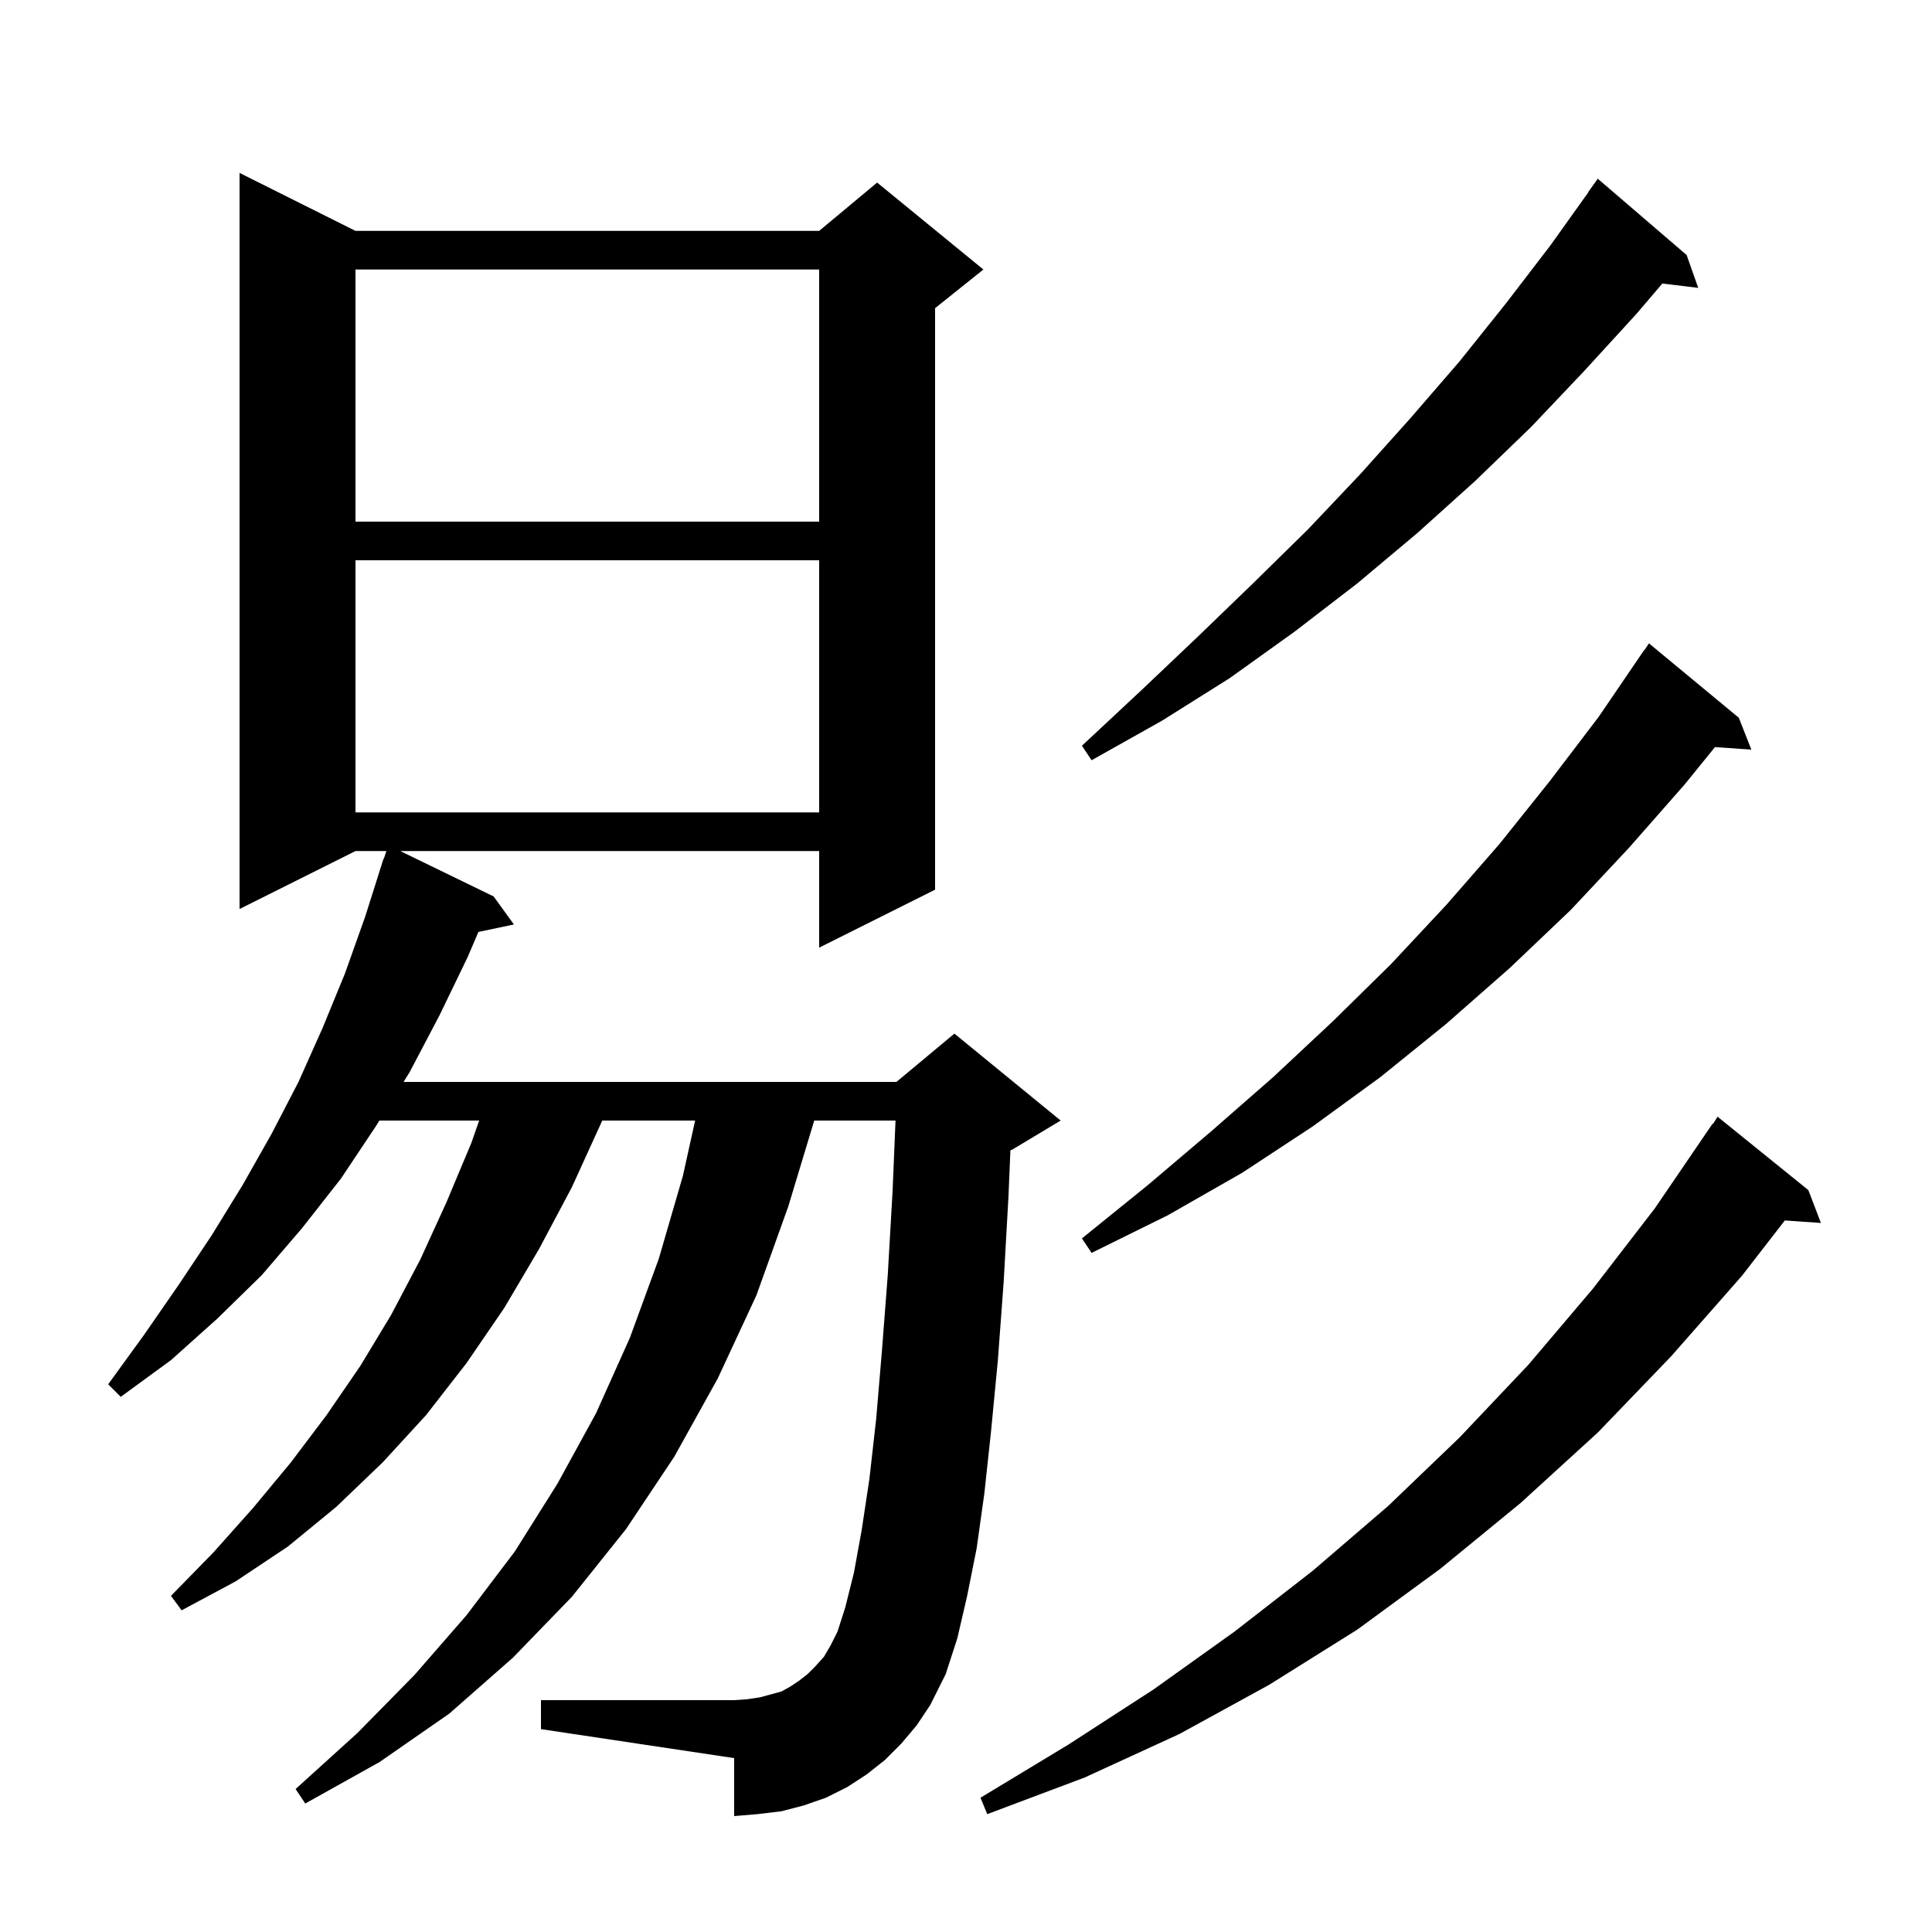 <svg xmlns="http://www.w3.org/2000/svg" xmlns:xlink="http://www.w3.org/1999/xlink" version="1.1" baseProfile="full" viewBox="0 0 200 200" width="200" height="200"><g fill="currentColor"><path d="M 187.2 123.2 L 188.5 126.6 L 184.764 126.342 L 180.3 132.1 L 173.0 140.4 L 165.4 148.3 L 157.4 155.6 L 149.1 162.4 L 140.5 168.7 L 131.4 174.4 L 122.1 179.5 L 112.3 184.0 L 102.2 187.8 L 101.5 186.1 L 110.6 180.6 L 119.4 174.9 L 127.8 168.9 L 135.9 162.6 L 143.7 155.9 L 151.1 148.8 L 158.2 141.3 L 164.9 133.4 L 171.3 125.1 L 177.3 116.3 L 177.344 116.33 L 177.8 115.6 Z M 93.3 180.5 L 91.6 182.2 L 89.7 183.7 L 87.7 185.0 L 85.5 186.1 L 83.2 186.9 L 80.9 187.5 L 78.4 187.8 L 76.0 188.0 L 76.0 182.0 L 56.0 179.0 L 56.0 176.0 L 76.0 176.0 L 77.4 175.9 L 78.7 175.7 L 80.9 175.1 L 81.8 174.6 L 82.7 174.0 L 83.6 173.3 L 84.4 172.5 L 85.3 171.5 L 86.0 170.3 L 86.7 168.9 L 87.5 166.4 L 88.4 162.8 L 89.2 158.4 L 90.0 153.1 L 90.7 146.9 L 91.3 139.8 L 91.9 132.0 L 92.4 123.3 L 92.704 116.0 L 84.289 116.0 L 81.6 124.9 L 78.3 134.1 L 74.3 142.7 L 69.8 150.8 L 64.8 158.3 L 59.2 165.3 L 53.1 171.6 L 46.5 177.4 L 39.3 182.4 L 31.6 186.7 L 30.6 185.2 L 37.0 179.4 L 42.9 173.4 L 48.3 167.2 L 53.3 160.6 L 57.7 153.6 L 61.7 146.3 L 65.2 138.5 L 68.2 130.3 L 70.7 121.7 L 71.958 116.0 L 62.343 116.0 L 62.3 116.1 L 59.2 122.9 L 55.8 129.3 L 52.2 135.4 L 48.3 141.1 L 44.1 146.5 L 39.6 151.4 L 34.8 156.0 L 29.8 160.1 L 24.4 163.7 L 18.8 166.7 L 17.7 165.2 L 22.1 160.7 L 26.2 156.1 L 30.1 151.4 L 33.8 146.5 L 37.3 141.4 L 40.5 136.1 L 43.5 130.4 L 46.2 124.5 L 48.8 118.3 L 49.602 116.0 L 39.275 116.0 L 38.9 116.6 L 35.3 122.0 L 31.3 127.1 L 27.1 132.0 L 22.5 136.5 L 17.7 140.8 L 12.5 144.6 L 11.2 143.3 L 14.9 138.2 L 18.5 133.0 L 21.9 127.9 L 25.1 122.7 L 28.1 117.4 L 30.9 112.0 L 33.4 106.4 L 35.7 100.8 L 37.8 94.9 L 39.7 88.9 L 39.73 88.91 L 40.0 88.1 L 36.8 88.1 L 24.8 94.1 L 24.8 17.9 L 36.8 23.9 L 84.8 23.9 L 90.8 18.9 L 101.8 27.9 L 96.8 31.9 L 96.8 92.1 L 84.8 98.1 L 84.8 88.1 L 41.434 88.1 L 51.1 92.8 L 53.2 95.7 L 49.526 96.474 L 48.4 99.1 L 45.5 105.1 L 42.4 111.0 L 41.775 112.0 L 92.8 112.0 L 98.8 107.0 L 109.8 116.0 L 104.8 119.0 L 104.596 119.085 L 104.4 123.8 L 103.9 132.7 L 103.3 140.8 L 102.6 148.1 L 101.9 154.6 L 101.1 160.3 L 100.1 165.3 L 99.1 169.6 L 97.9 173.3 L 96.3 176.5 L 94.9 178.6 Z M 180.0 74.3 L 181.3 77.6 L 177.533 77.34 L 174.4 81.2 L 168.6 87.8 L 162.6 94.2 L 156.3 100.2 L 149.7 106.0 L 142.9 111.5 L 135.9 116.6 L 128.6 121.4 L 120.9 125.8 L 113.0 129.7 L 112.0 128.2 L 118.8 122.7 L 125.4 117.1 L 131.8 111.5 L 138.0 105.7 L 144.0 99.8 L 149.7 93.7 L 155.2 87.4 L 160.4 80.9 L 165.5 74.2 L 170.2 67.3 L 170.223 67.316 L 170.7 66.6 Z M 36.8 58.0 L 36.8 84.1 L 84.8 84.1 L 84.8 58.0 Z M 174.6 26.4 L 175.8 29.8 L 172.084 29.352 L 169.4 32.5 L 164.0 38.4 L 158.5 44.2 L 152.7 49.8 L 146.7 55.2 L 140.5 60.4 L 134.0 65.4 L 127.3 70.2 L 120.3 74.6 L 113.0 78.7 L 112.0 77.2 L 118.0 71.6 L 123.9 66.0 L 129.7 60.4 L 135.4 54.8 L 140.8 49.1 L 146.0 43.3 L 151.1 37.4 L 155.9 31.4 L 160.5 25.4 L 164.42 19.913 L 164.4 19.9 L 165.4 18.5 Z M 36.8 27.9 L 36.8 54.0 L 84.8 54.0 L 84.8 27.9 Z "/></g></svg>